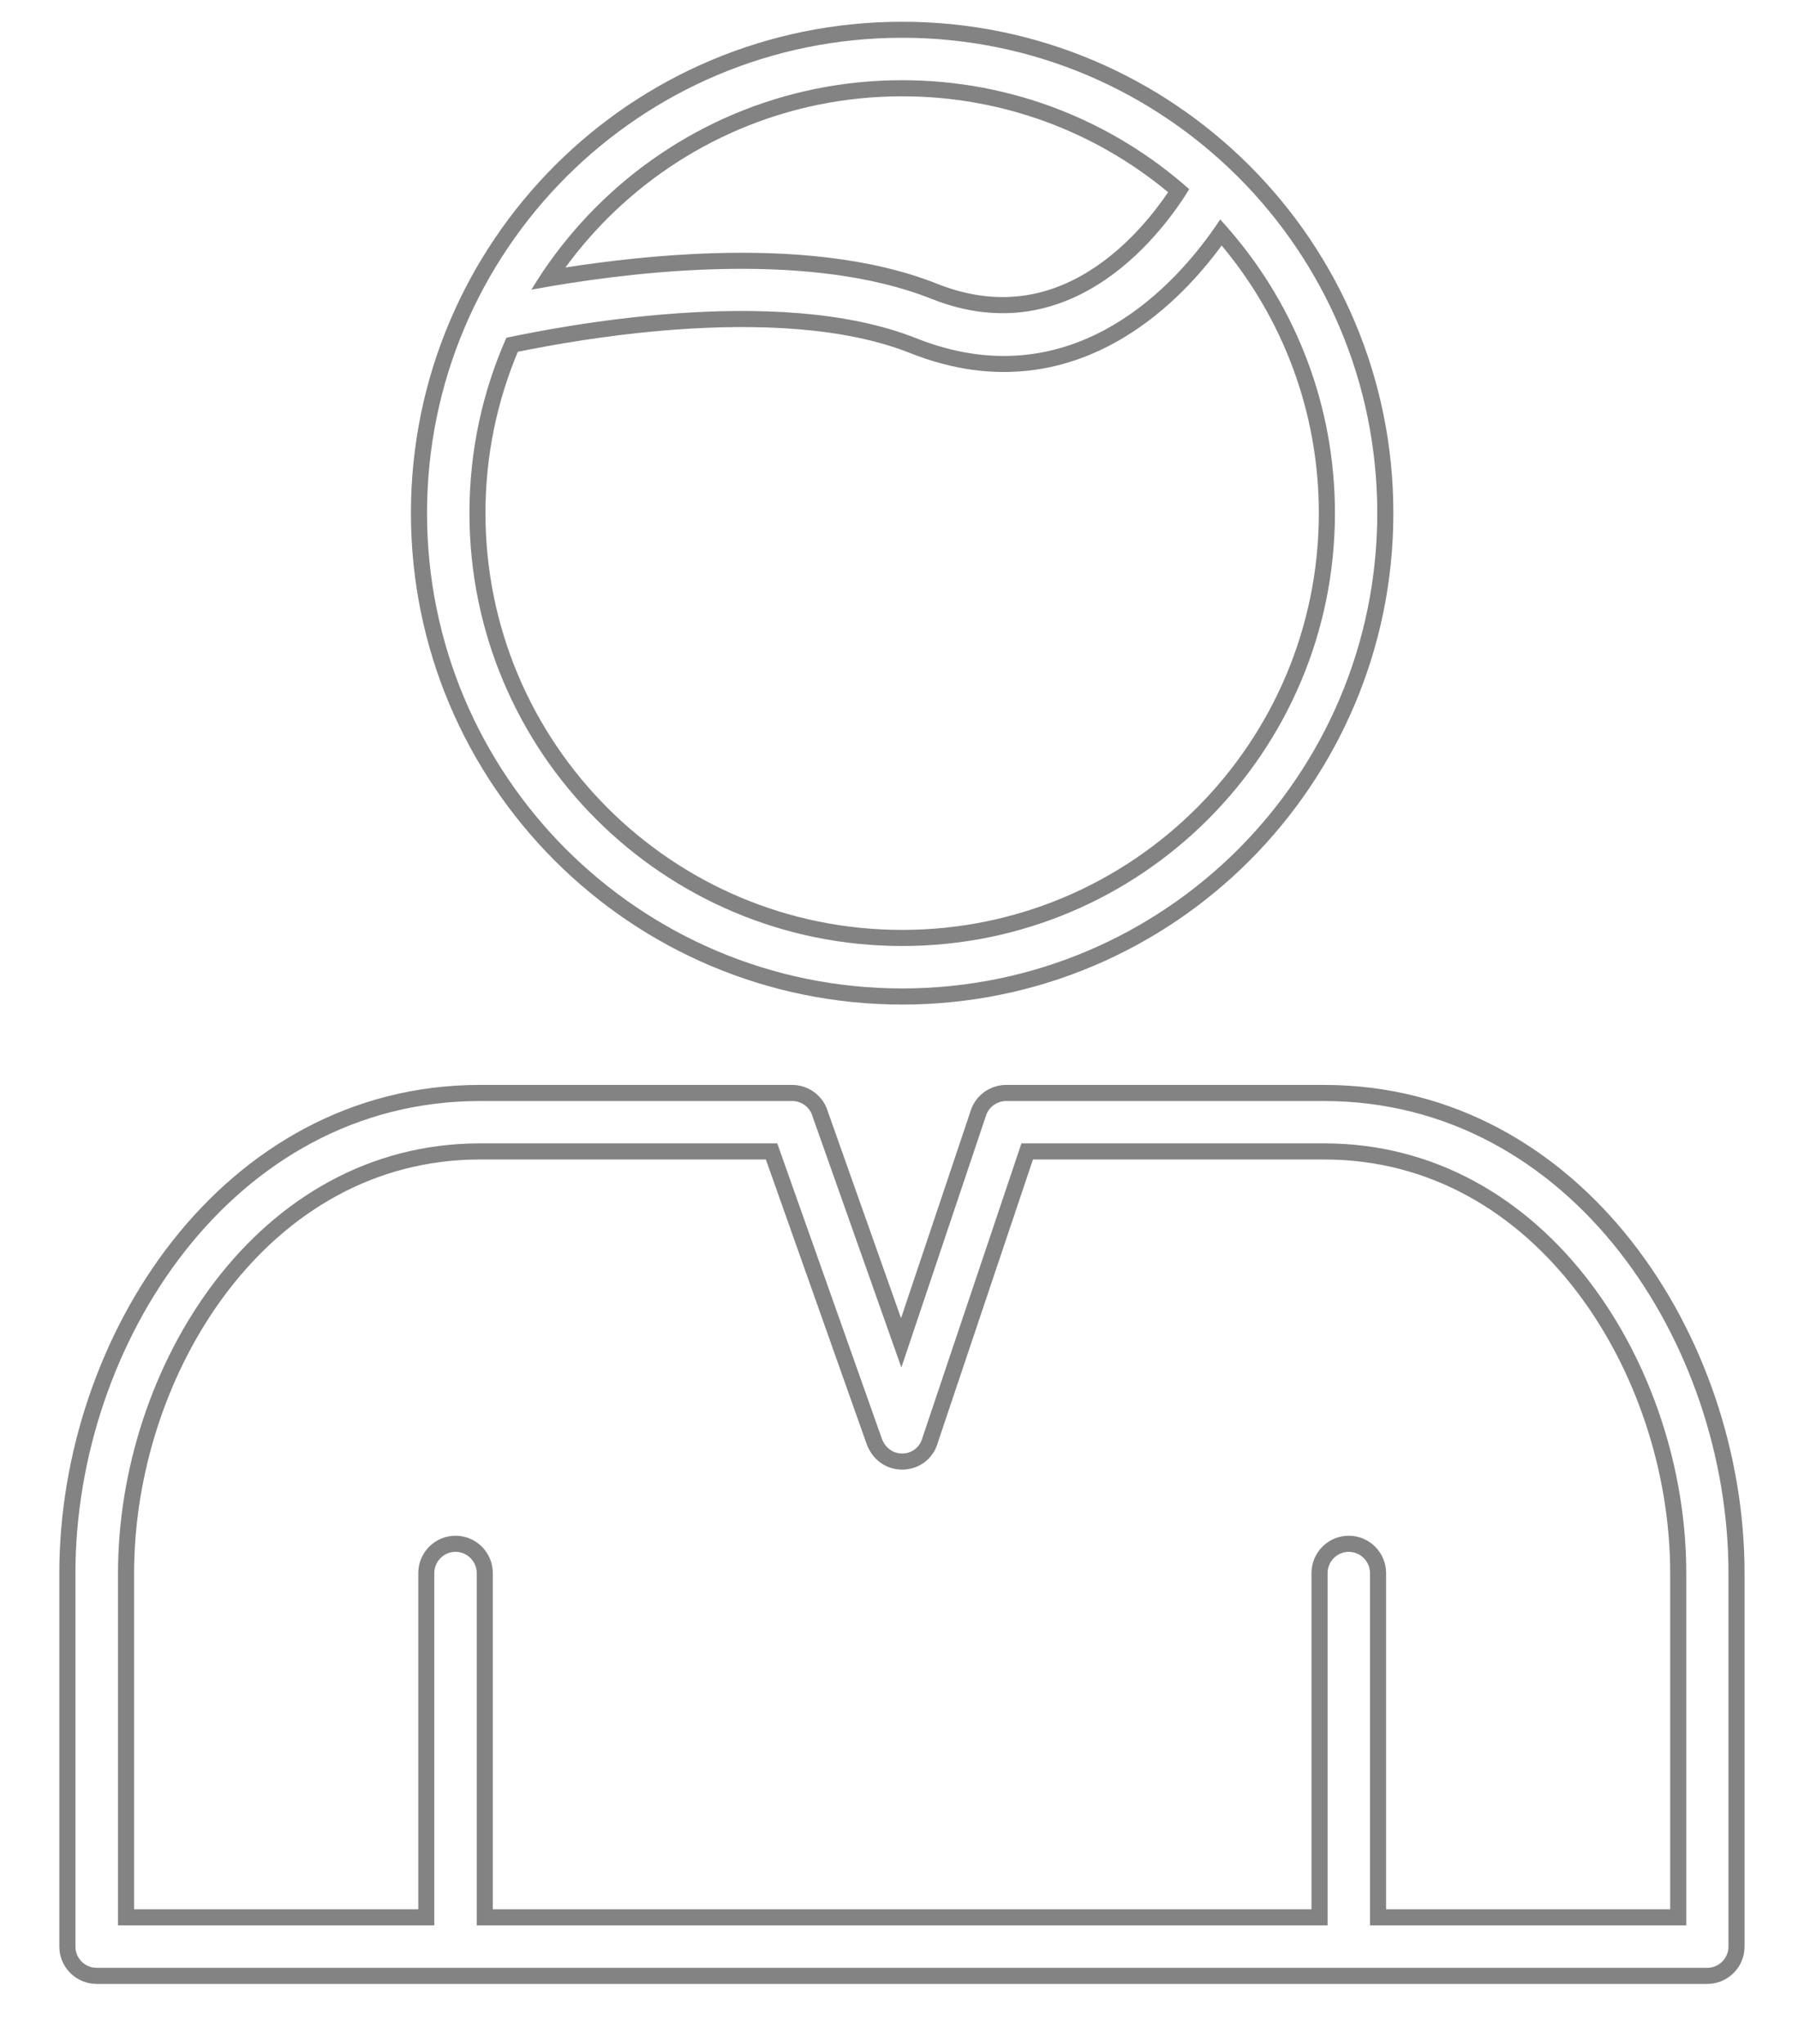 <svg width="22" height="25" viewBox="0 0 22 25" fill="none" xmlns="http://www.w3.org/2000/svg">
<path fill-rule="evenodd" clip-rule="evenodd" d="M15.289 2.026C16.377 3.114 17.049 4.617 17.049 6.276C17.049 7.936 16.376 9.438 15.289 10.527C14.201 11.615 12.698 12.287 11.039 12.287C9.379 12.287 7.876 11.614 6.788 10.527C5.7 9.439 5.028 7.936 5.028 6.276C5.028 4.617 5.701 3.114 6.788 2.026C7.876 0.937 9.379 0.266 11.039 0.266C12.698 0.266 14.201 0.939 15.289 2.026ZM11.207 4.136C9.496 3.455 6.768 4.012 6.196 4.131C5.905 4.787 5.744 5.512 5.744 6.276C5.744 7.738 6.336 9.062 7.294 10.02C8.252 10.978 9.576 11.571 11.039 11.571C12.501 11.571 13.825 10.979 14.783 10.02C15.741 9.062 16.334 7.738 16.334 6.276C16.334 4.963 15.856 3.762 15.065 2.837C15.021 2.785 14.976 2.734 14.93 2.684C14.897 2.735 14.859 2.791 14.815 2.851C14.3 3.567 13.058 4.872 11.207 4.136ZM14.948 3.003C14.7 3.341 14.303 3.793 13.763 4.121C13.092 4.529 12.203 4.743 11.135 4.318C10.322 3.995 9.248 3.961 8.288 4.03C7.429 4.091 6.683 4.233 6.336 4.303C6.081 4.91 5.94 5.576 5.94 6.276C5.94 7.684 6.511 8.959 7.433 9.881C8.356 10.804 9.63 11.374 11.039 11.374C12.447 11.374 13.721 10.804 14.644 9.881C15.566 8.958 16.137 7.684 16.137 6.276C16.137 5.03 15.69 3.889 14.948 3.003ZM5.872 13.467L5.874 13.467H9.693C9.811 13.467 9.912 13.546 9.942 13.655L11.029 16.726L12.065 13.644C12.099 13.537 12.204 13.466 12.314 13.467H16.2C19.225 13.467 21.149 16.439 21.149 19.24V23.81C21.149 23.952 21.032 24.069 20.89 24.069H1.182C1.039 24.069 0.923 23.952 0.923 23.81V19.24C0.923 16.439 2.847 13.467 5.872 13.467ZM12.315 13.27H16.2C17.783 13.27 19.074 14.049 19.963 15.181C20.851 16.311 21.346 17.797 21.346 19.24V23.81C21.346 24.061 21.141 24.266 20.89 24.266H1.182C0.931 24.266 0.726 24.061 0.726 23.81V19.24C0.726 17.797 1.221 16.311 2.108 15.181C2.998 14.05 4.289 13.27 5.872 13.27H5.873L5.874 13.27H9.693C9.896 13.27 10.073 13.405 10.129 13.595L11.025 16.123L11.878 13.583C11.94 13.39 12.124 13.268 12.315 13.27ZM10.793 17.605L9.511 13.987L9.51 13.985H5.874C3.139 13.985 1.444 16.725 1.444 19.24V23.55H5.314V19.241C5.314 19.098 5.431 18.981 5.574 18.981C5.716 18.981 5.833 19.098 5.833 19.241V23.55H16.244V19.241C16.244 19.098 16.361 18.981 16.503 18.981C16.646 18.981 16.763 19.098 16.763 19.241V23.55H20.633V19.24C20.633 16.726 18.938 13.985 16.202 13.985H12.498L11.288 17.582C11.227 17.822 10.897 17.857 10.793 17.605ZM11.477 17.639C11.364 18.055 10.786 18.104 10.611 17.68L10.609 17.676L9.371 14.182H5.874C4.579 14.182 3.525 14.829 2.789 15.789C2.051 16.753 1.641 18.024 1.641 19.24V23.353H5.118V19.241C5.118 18.989 5.322 18.784 5.574 18.784C5.825 18.784 6.03 18.989 6.03 19.241V23.353H16.047V19.241C16.047 18.989 16.252 18.784 16.503 18.784C16.755 18.784 16.96 18.989 16.96 19.241V23.353H20.436V19.24C20.436 18.024 20.025 16.753 19.287 15.79C18.551 14.829 17.498 14.182 16.202 14.182H12.639L11.477 17.639ZM14.293 2.351C13.41 1.618 12.276 1.178 11.039 1.178C9.63 1.178 8.356 1.748 7.433 2.671C7.247 2.857 7.074 3.059 6.918 3.272C7.414 3.195 8.055 3.117 8.736 3.097C9.646 3.069 10.645 3.144 11.469 3.472C12.273 3.791 12.922 3.594 13.413 3.259C13.825 2.978 14.124 2.601 14.293 2.351ZM11.397 3.655C13.15 4.352 14.264 2.784 14.551 2.314C13.617 1.484 12.386 0.981 11.039 0.981C9.576 0.981 8.252 1.573 7.294 2.532C7.054 2.772 6.837 3.035 6.646 3.317C6.597 3.391 6.549 3.466 6.502 3.543C6.582 3.528 6.669 3.513 6.763 3.497C7.878 3.309 9.944 3.077 11.397 3.655ZM15.15 2.165C14.097 1.113 12.644 0.462 11.039 0.462C9.433 0.462 7.98 1.112 6.927 2.165C5.876 3.218 5.225 4.671 5.225 6.276C5.225 7.881 5.874 9.335 6.927 10.388C7.98 11.439 9.433 12.09 11.039 12.09C12.644 12.09 14.097 11.44 15.15 10.388C16.201 9.335 16.852 7.881 16.852 6.276C16.852 4.671 16.203 3.218 15.15 2.165Z" fill="#838383"/>
</svg>
